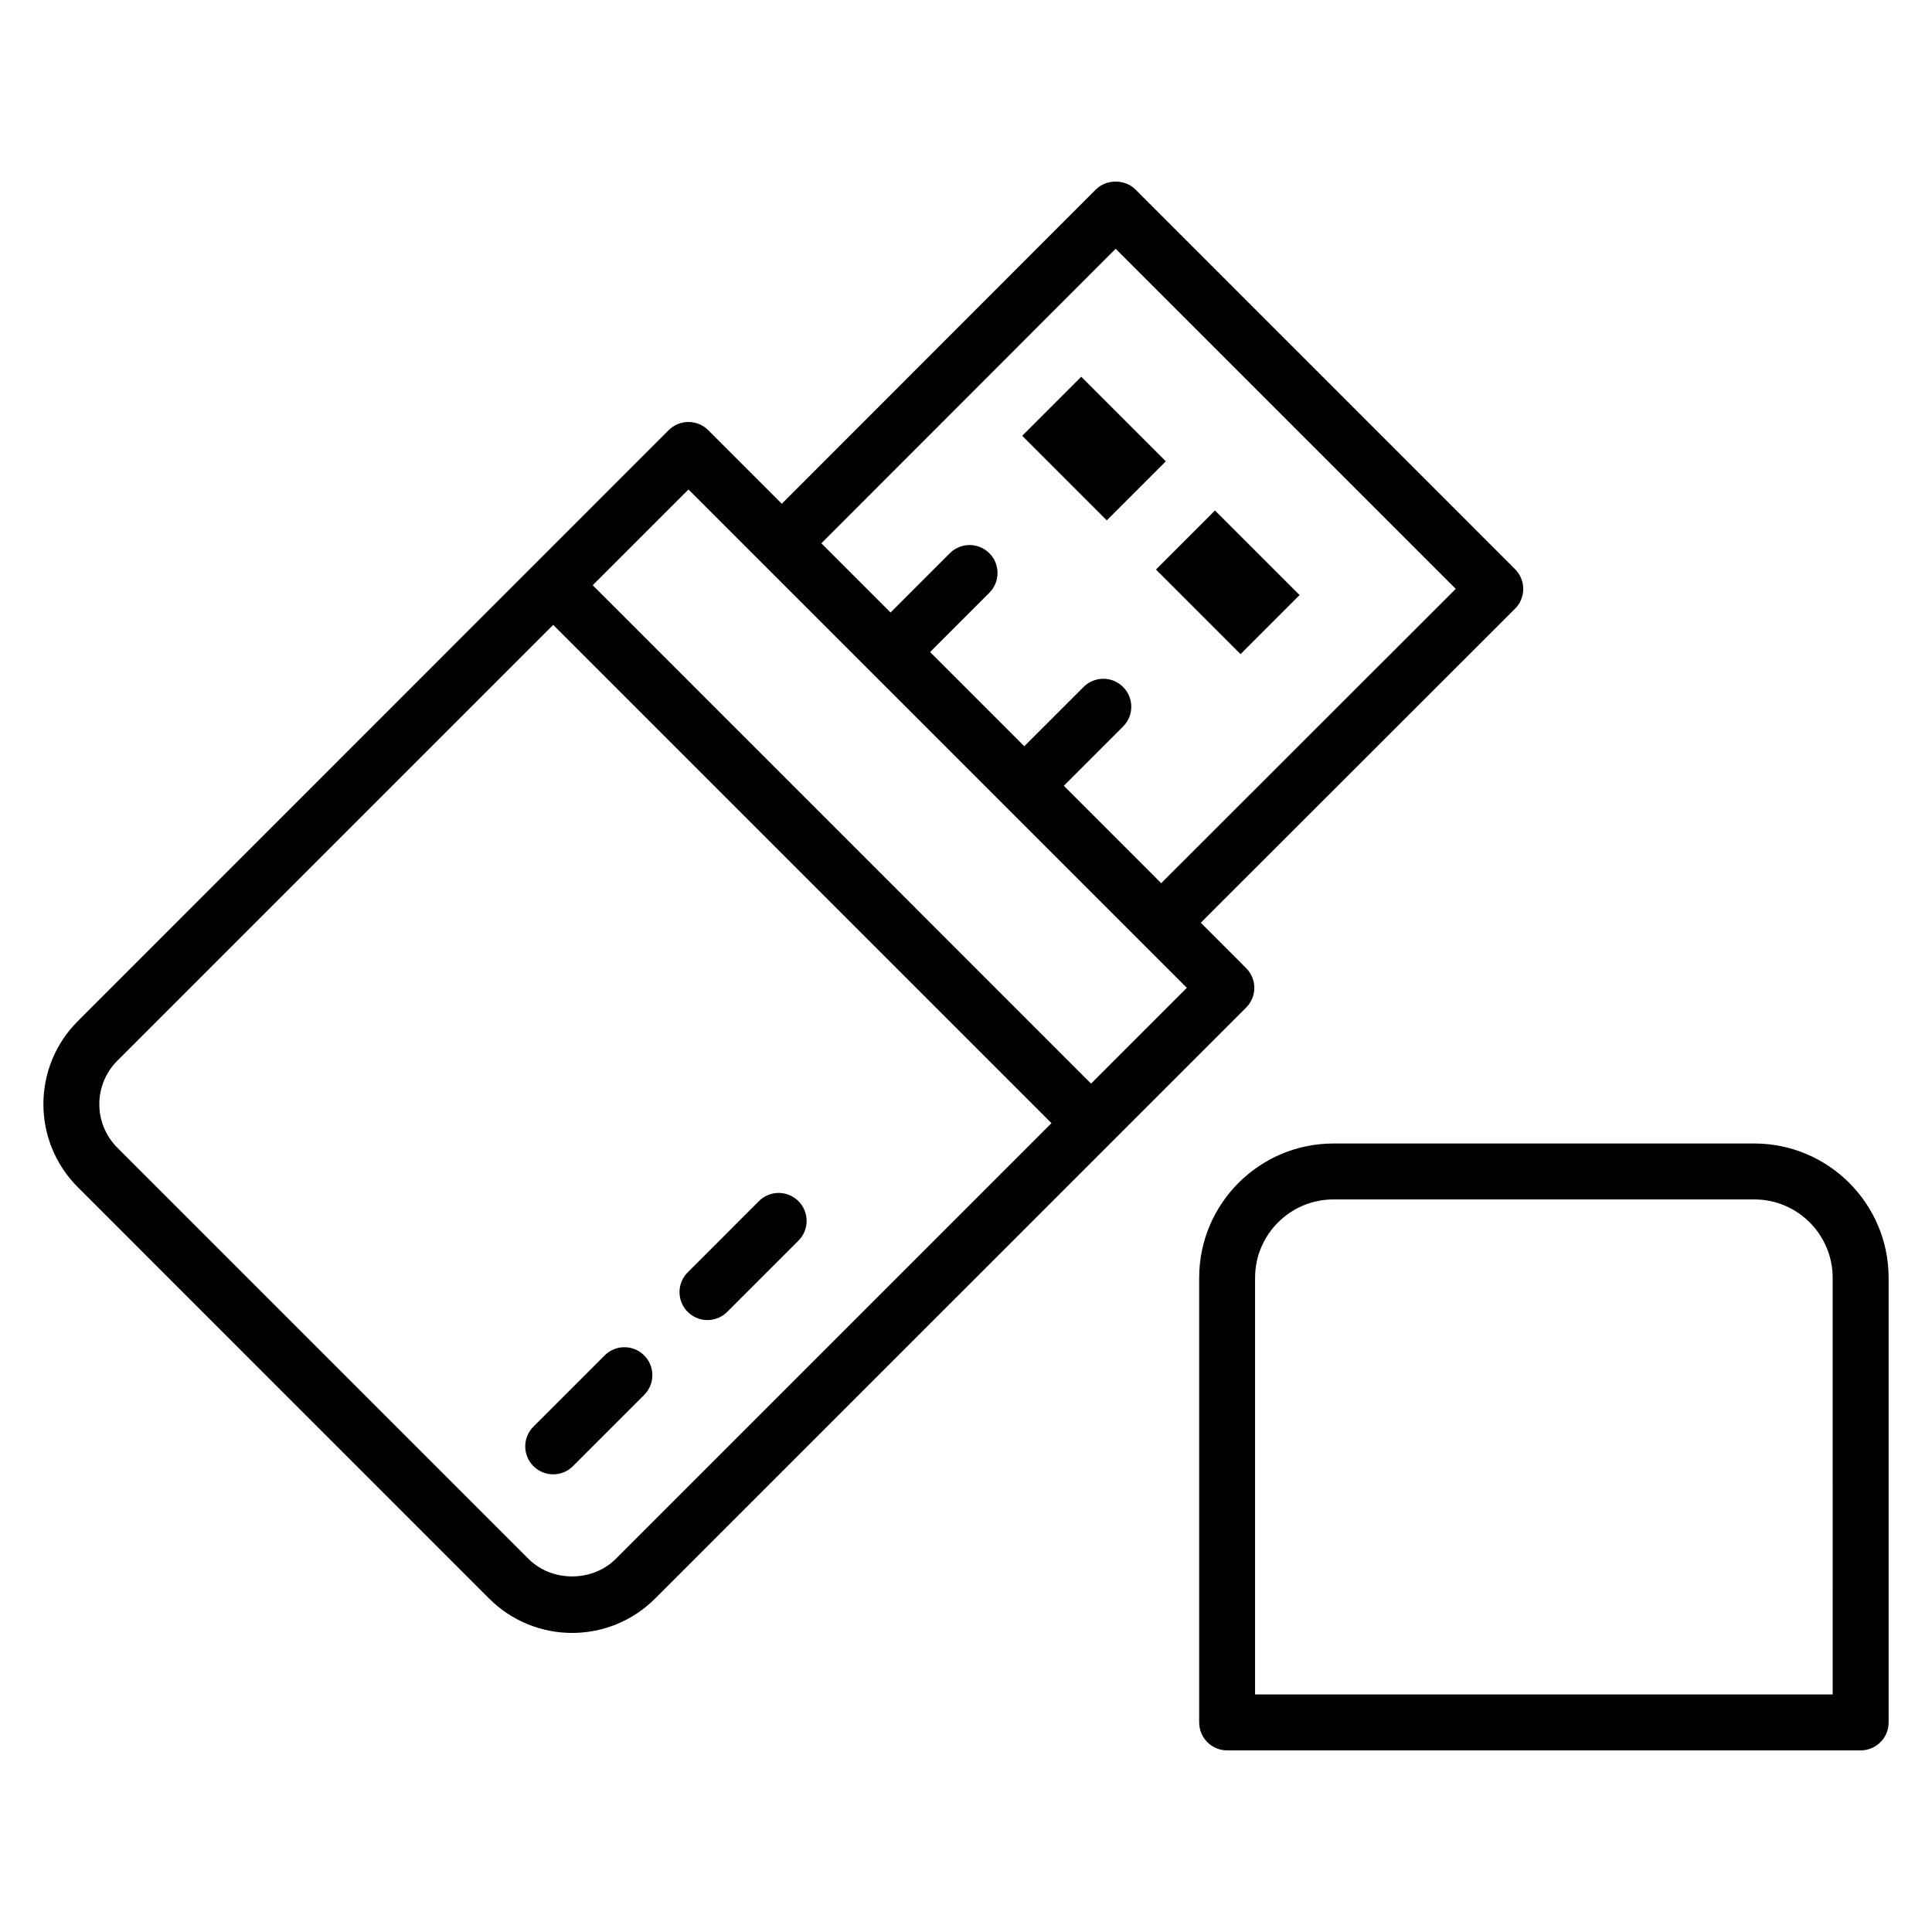 <?xml version="1.0" encoding="UTF-8"?>
<!-- Uploaded to: SVG Repo, www.svgrepo.com, Generator: SVG Repo Mixer Tools -->
<svg fill="#000000" width="800px" height="800px" version="1.1" viewBox="144 144 512 512" xmlns="http://www.w3.org/2000/svg">
 <g>
  <path d="m273.61 567.62c12.16 12.16 31.852 12.168 44.012 0 1.484-1.484 155.83-155.82 156.61-156.59 2.894-2.894 2.894-7.582 0-10.477l-12.016-12.016 83.289-83.227c1.391-1.391 2.172-3.273 2.172-5.242 0-1.965-0.781-3.848-2.172-5.238l-100.61-100.62c-2.777-2.773-7.703-2.773-10.48 0l-83.227 83.293-19.504-19.504c-2.894-2.894-7.582-2.894-10.477 0l-0.363 0.363c-0.336 0.332-0.637 0.637-0.887 0.883l-1.273 1.273c-8.434 8.438-41.621 41.629-154.06 154.09-12.164 12.164-12.164 31.848 0 44.012zm166.05-357.69 90.129 90.129-78.051 77.992-25.812-25.812 15.707-15.707c2.894-2.894 2.894-7.582 0-10.477-2.894-2.894-7.582-2.894-10.477 0l-15.707 15.707-24.965-24.965 15.703-15.707c2.894-2.894 2.894-7.586 0-10.477-2.894-2.894-7.582-2.894-10.477 0l-15.703 15.707-18.34-18.34zm-113.21 63.789 132.07 132.07-25.375 25.379-132.07-132.08zm-151.35 151.38 115.5-115.5 132.05 132.05-115.5 115.5c-6.156 6.156-16.902 6.156-23.059 0l-108.99-108.99c-6.356-6.359-6.383-16.676 0-23.059z"/>
  <path d="m430.54 243.84 22.414 22.414-15.648 15.648-22.414-22.414z"/>
  <path d="m488.4 301.7-15.648 15.648-22.414-22.414 15.648-15.648z"/>
  <path d="m608.92 447.04h-111.55c-19.613 0-35.574 15.961-35.574 35.578v117.84c0 4.094 3.316 7.41 7.41 7.41h167.89c4.09 0 7.41-3.316 7.41-7.41v-117.84c-0.008-19.617-15.969-35.578-35.582-35.578zm20.758 146.01h-153.07v-110.43c0-11.445 9.312-20.758 20.758-20.758h111.55c11.445 0 20.758 9.312 20.758 20.758z"/>
  <path d="m295.84 532.54 18.871-18.867c2.894-2.894 2.894-7.582 0-10.477-2.894-2.894-7.582-2.894-10.477 0l-18.871 18.871c-2.894 2.894-2.894 7.582 0 10.477 2.891 2.891 7.582 2.891 10.477-0.004z"/>
  <path d="m336.72 491.66 18.871-18.871c2.894-2.894 2.894-7.582 0-10.477-2.894-2.894-7.582-2.894-10.477 0l-18.867 18.871c-2.894 2.894-2.894 7.582 0 10.477 2.891 2.894 7.578 2.894 10.473 0z"/>
 </g>
</svg>